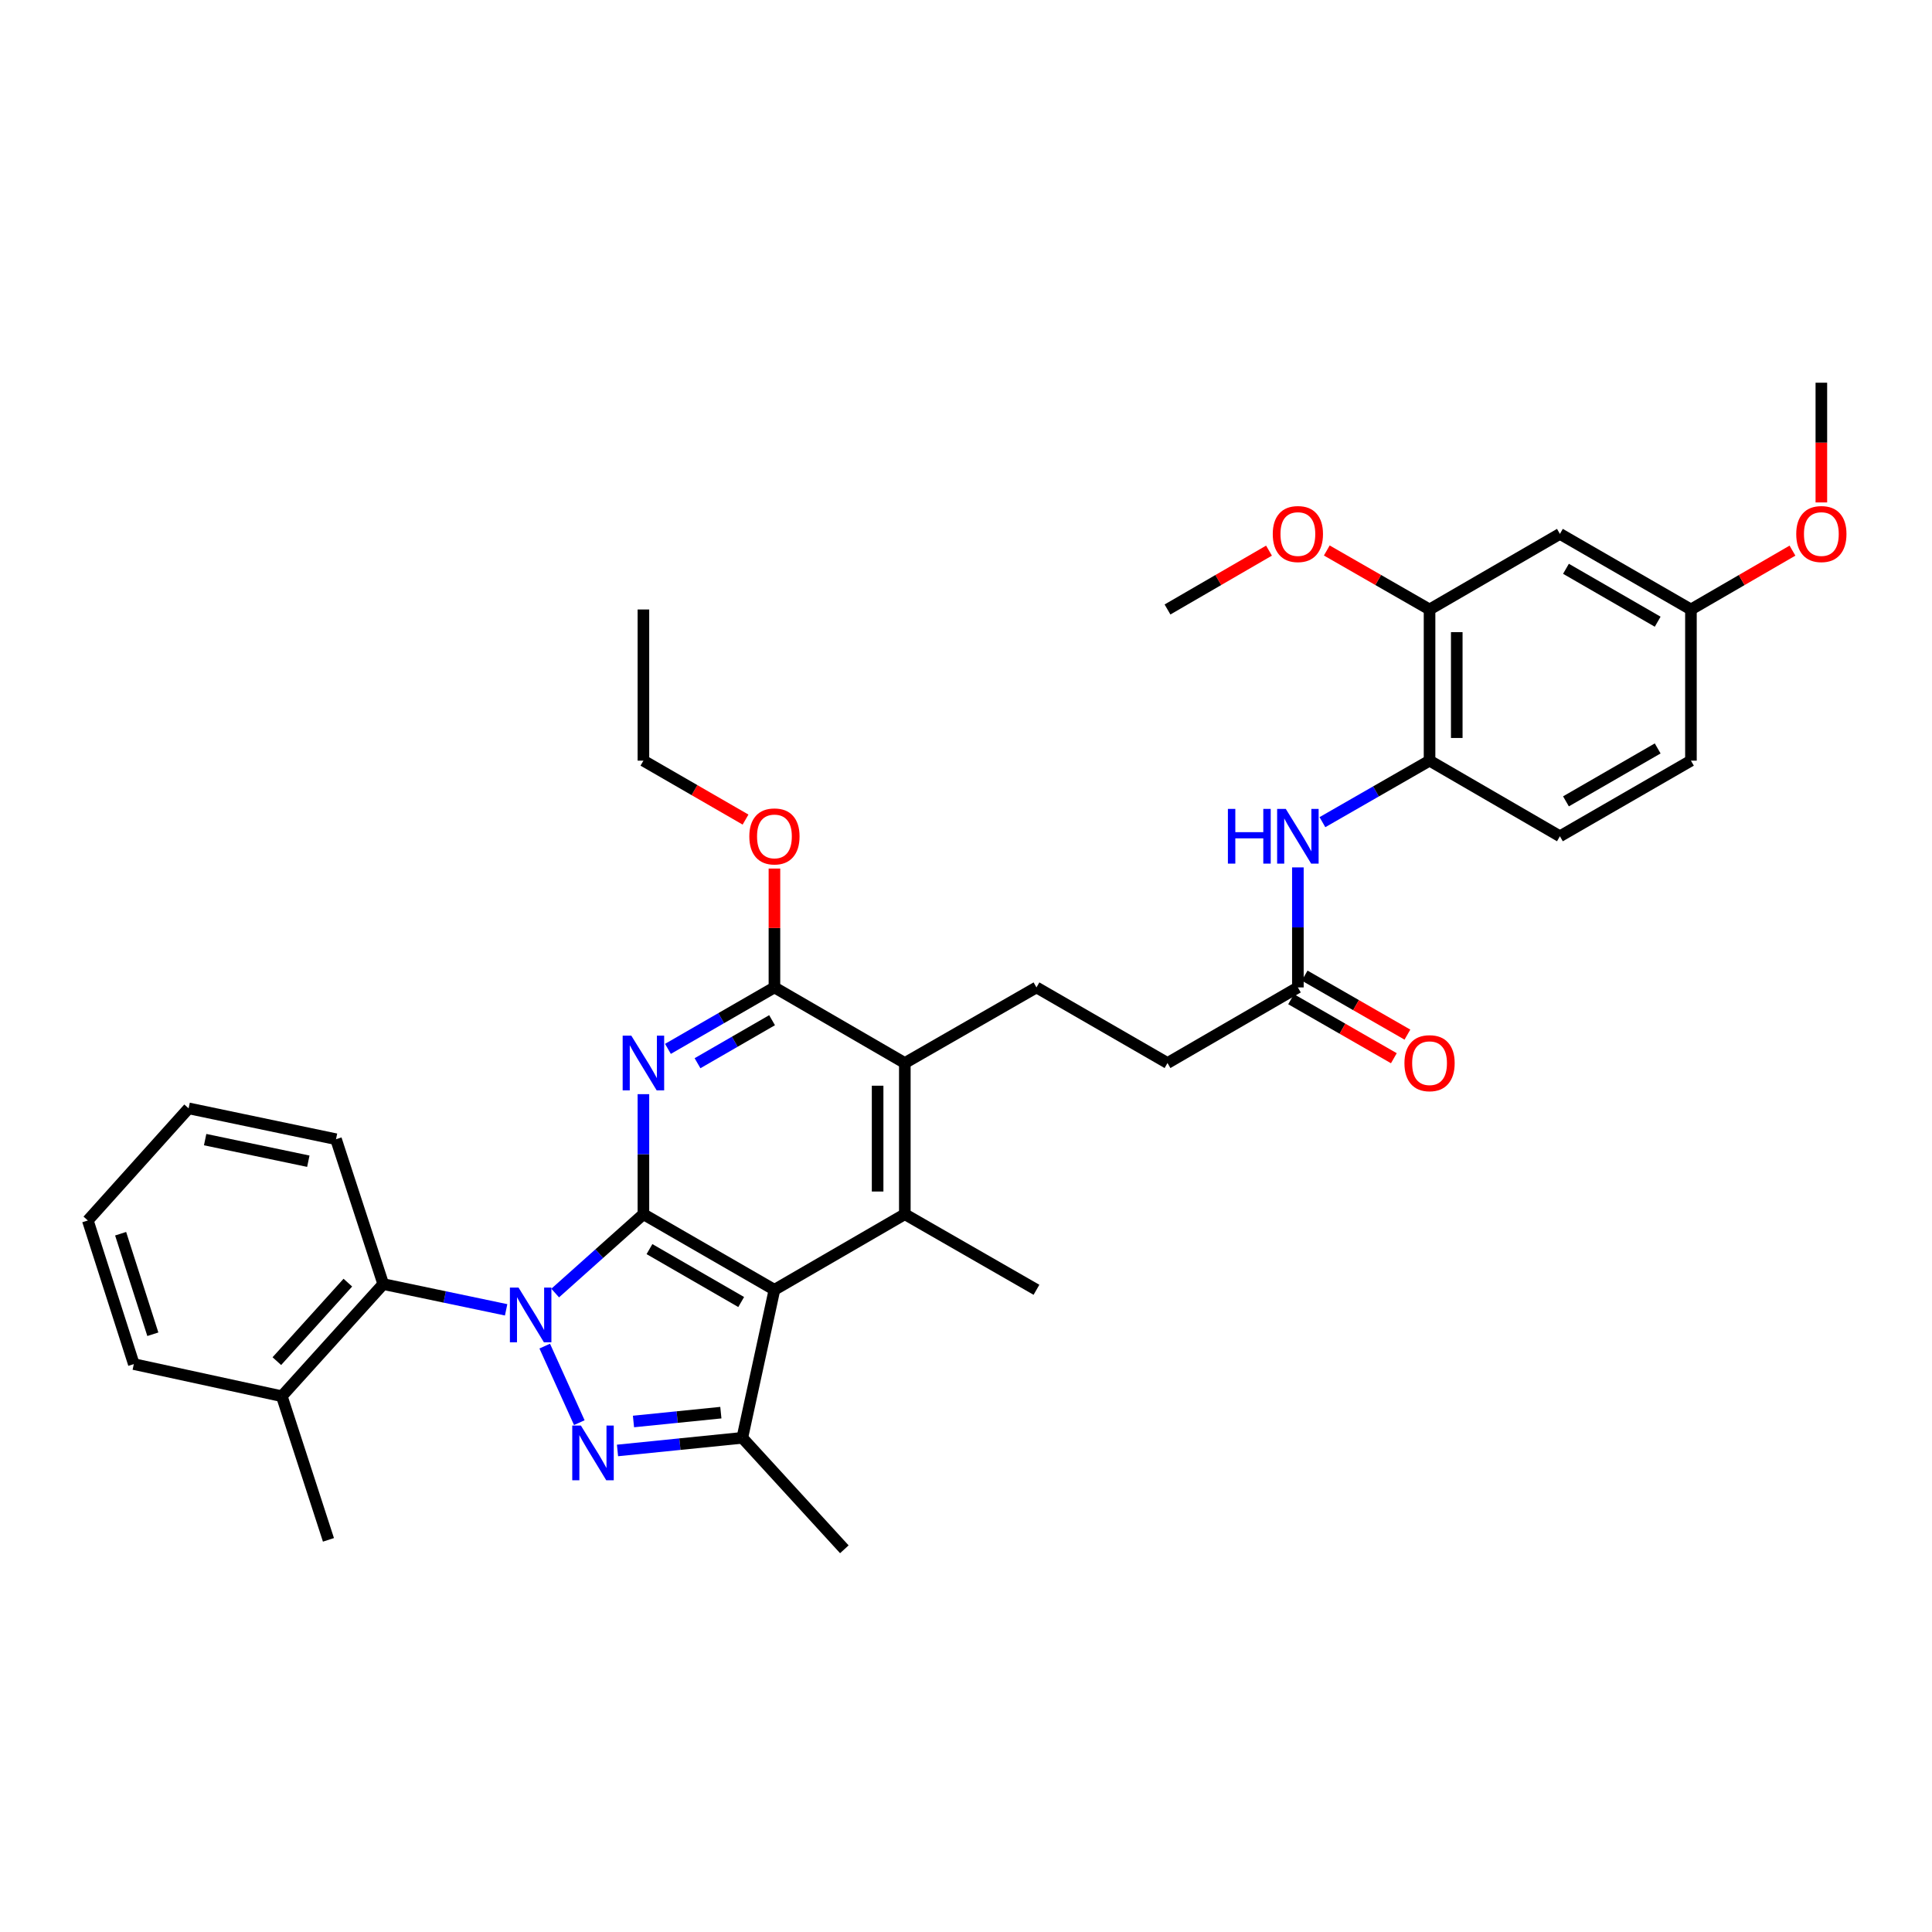 <?xml version='1.0' encoding='iso-8859-1'?>
<svg version='1.1' baseProfile='full'
              xmlns='http://www.w3.org/2000/svg'
                      xmlns:rdkit='http://www.rdkit.org/xml'
                      xmlns:xlink='http://www.w3.org/1999/xlink'
                  xml:space='preserve'
width='1000px' height='1000px' viewBox='0 0 1000 1000'>
<!-- END OF HEADER -->
<rect style='opacity:1.0;fill:#FFFFFF;stroke:none' width='1000' height='1000' x='0' y='0'> </rect>
<path class='bond-0' d='M 287.36,669.277 L 310.195,648.873' style='fill:none;fill-rule:evenodd;stroke:#0000FF;stroke-width:6px;stroke-linecap:butt;stroke-linejoin:miter;stroke-opacity:1' />
<path class='bond-0' d='M 310.195,648.873 L 333.029,628.468' style='fill:none;fill-rule:evenodd;stroke:#000000;stroke-width:6px;stroke-linecap:butt;stroke-linejoin:miter;stroke-opacity:1' />
<path class='bond-1' d='M 281.948,696.742 L 299.852,736.362' style='fill:none;fill-rule:evenodd;stroke:#0000FF;stroke-width:6px;stroke-linecap:butt;stroke-linejoin:miter;stroke-opacity:1' />
<path class='bond-8' d='M 261.974,677.964 L 230.169,671.301' style='fill:none;fill-rule:evenodd;stroke:#0000FF;stroke-width:6px;stroke-linecap:butt;stroke-linejoin:miter;stroke-opacity:1' />
<path class='bond-8' d='M 230.169,671.301 L 198.365,664.638' style='fill:none;fill-rule:evenodd;stroke:#000000;stroke-width:6px;stroke-linecap:butt;stroke-linejoin:miter;stroke-opacity:1' />
<path class='bond-2' d='M 333.029,628.468 L 400.847,667.595' style='fill:none;fill-rule:evenodd;stroke:#000000;stroke-width:6px;stroke-linecap:butt;stroke-linejoin:miter;stroke-opacity:1' />
<path class='bond-2' d='M 336.164,646.536 L 383.636,673.925' style='fill:none;fill-rule:evenodd;stroke:#000000;stroke-width:6px;stroke-linecap:butt;stroke-linejoin:miter;stroke-opacity:1' />
<path class='bond-3' d='M 333.029,628.468 L 333.029,597.403' style='fill:none;fill-rule:evenodd;stroke:#000000;stroke-width:6px;stroke-linecap:butt;stroke-linejoin:miter;stroke-opacity:1' />
<path class='bond-3' d='M 333.029,597.403 L 333.029,566.338' style='fill:none;fill-rule:evenodd;stroke:#0000FF;stroke-width:6px;stroke-linecap:butt;stroke-linejoin:miter;stroke-opacity:1' />
<path class='bond-4' d='M 319.619,750.755 L 351.92,747.485' style='fill:none;fill-rule:evenodd;stroke:#0000FF;stroke-width:6px;stroke-linecap:butt;stroke-linejoin:miter;stroke-opacity:1' />
<path class='bond-4' d='M 351.92,747.485 L 384.221,744.215' style='fill:none;fill-rule:evenodd;stroke:#000000;stroke-width:6px;stroke-linecap:butt;stroke-linejoin:miter;stroke-opacity:1' />
<path class='bond-4' d='M 327.891,735.762 L 350.501,733.473' style='fill:none;fill-rule:evenodd;stroke:#0000FF;stroke-width:6px;stroke-linecap:butt;stroke-linejoin:miter;stroke-opacity:1' />
<path class='bond-4' d='M 350.501,733.473 L 373.112,731.184' style='fill:none;fill-rule:evenodd;stroke:#000000;stroke-width:6px;stroke-linecap:butt;stroke-linejoin:miter;stroke-opacity:1' />
<path class='bond-5' d='M 400.847,667.595 L 468.336,628.468' style='fill:none;fill-rule:evenodd;stroke:#000000;stroke-width:6px;stroke-linecap:butt;stroke-linejoin:miter;stroke-opacity:1' />
<path class='bond-35' d='M 400.847,667.595 L 384.221,744.215' style='fill:none;fill-rule:evenodd;stroke:#000000;stroke-width:6px;stroke-linecap:butt;stroke-linejoin:miter;stroke-opacity:1' />
<path class='bond-6' d='M 345.727,542.894 L 373.287,526.99' style='fill:none;fill-rule:evenodd;stroke:#0000FF;stroke-width:6px;stroke-linecap:butt;stroke-linejoin:miter;stroke-opacity:1' />
<path class='bond-6' d='M 373.287,526.99 L 400.847,511.086' style='fill:none;fill-rule:evenodd;stroke:#000000;stroke-width:6px;stroke-linecap:butt;stroke-linejoin:miter;stroke-opacity:1' />
<path class='bond-6' d='M 361.034,550.321 L 380.326,539.188' style='fill:none;fill-rule:evenodd;stroke:#0000FF;stroke-width:6px;stroke-linecap:butt;stroke-linejoin:miter;stroke-opacity:1' />
<path class='bond-6' d='M 380.326,539.188 L 399.618,528.055' style='fill:none;fill-rule:evenodd;stroke:#000000;stroke-width:6px;stroke-linecap:butt;stroke-linejoin:miter;stroke-opacity:1' />
<path class='bond-22' d='M 384.221,744.215 L 437.032,801.908' style='fill:none;fill-rule:evenodd;stroke:#000000;stroke-width:6px;stroke-linecap:butt;stroke-linejoin:miter;stroke-opacity:1' />
<path class='bond-21' d='M 468.336,628.468 L 536.474,667.595' style='fill:none;fill-rule:evenodd;stroke:#000000;stroke-width:6px;stroke-linecap:butt;stroke-linejoin:miter;stroke-opacity:1' />
<path class='bond-37' d='M 468.336,628.468 L 468.336,550.222' style='fill:none;fill-rule:evenodd;stroke:#000000;stroke-width:6px;stroke-linecap:butt;stroke-linejoin:miter;stroke-opacity:1' />
<path class='bond-37' d='M 454.253,616.731 L 454.253,561.959' style='fill:none;fill-rule:evenodd;stroke:#000000;stroke-width:6px;stroke-linecap:butt;stroke-linejoin:miter;stroke-opacity:1' />
<path class='bond-7' d='M 400.847,511.086 L 468.336,550.222' style='fill:none;fill-rule:evenodd;stroke:#000000;stroke-width:6px;stroke-linecap:butt;stroke-linejoin:miter;stroke-opacity:1' />
<path class='bond-20' d='M 400.847,511.086 L 400.847,480.325' style='fill:none;fill-rule:evenodd;stroke:#000000;stroke-width:6px;stroke-linecap:butt;stroke-linejoin:miter;stroke-opacity:1' />
<path class='bond-20' d='M 400.847,480.325 L 400.847,449.564' style='fill:none;fill-rule:evenodd;stroke:#FF0000;stroke-width:6px;stroke-linecap:butt;stroke-linejoin:miter;stroke-opacity:1' />
<path class='bond-13' d='M 468.336,550.222 L 536.474,511.086' style='fill:none;fill-rule:evenodd;stroke:#000000;stroke-width:6px;stroke-linecap:butt;stroke-linejoin:miter;stroke-opacity:1' />
<path class='bond-15' d='M 198.365,664.638 L 145.866,722.676' style='fill:none;fill-rule:evenodd;stroke:#000000;stroke-width:6px;stroke-linecap:butt;stroke-linejoin:miter;stroke-opacity:1' />
<path class='bond-15' d='M 180.046,663.896 L 143.297,704.523' style='fill:none;fill-rule:evenodd;stroke:#000000;stroke-width:6px;stroke-linecap:butt;stroke-linejoin:miter;stroke-opacity:1' />
<path class='bond-25' d='M 198.365,664.638 L 173.915,589.654' style='fill:none;fill-rule:evenodd;stroke:#000000;stroke-width:6px;stroke-linecap:butt;stroke-linejoin:miter;stroke-opacity:1' />
<path class='bond-9' d='M 671.78,448.964 L 671.78,480.025' style='fill:none;fill-rule:evenodd;stroke:#0000FF;stroke-width:6px;stroke-linecap:butt;stroke-linejoin:miter;stroke-opacity:1' />
<path class='bond-9' d='M 671.78,480.025 L 671.78,511.086' style='fill:none;fill-rule:evenodd;stroke:#000000;stroke-width:6px;stroke-linecap:butt;stroke-linejoin:miter;stroke-opacity:1' />
<path class='bond-10' d='M 684.485,425.552 L 712.21,409.632' style='fill:none;fill-rule:evenodd;stroke:#0000FF;stroke-width:6px;stroke-linecap:butt;stroke-linejoin:miter;stroke-opacity:1' />
<path class='bond-10' d='M 712.21,409.632 L 739.934,393.712' style='fill:none;fill-rule:evenodd;stroke:#000000;stroke-width:6px;stroke-linecap:butt;stroke-linejoin:miter;stroke-opacity:1' />
<path class='bond-11' d='M 739.934,393.712 L 739.934,315.466' style='fill:none;fill-rule:evenodd;stroke:#000000;stroke-width:6px;stroke-linecap:butt;stroke-linejoin:miter;stroke-opacity:1' />
<path class='bond-11' d='M 754.017,381.975 L 754.017,327.203' style='fill:none;fill-rule:evenodd;stroke:#000000;stroke-width:6px;stroke-linecap:butt;stroke-linejoin:miter;stroke-opacity:1' />
<path class='bond-17' d='M 739.934,393.712 L 807.407,432.848' style='fill:none;fill-rule:evenodd;stroke:#000000;stroke-width:6px;stroke-linecap:butt;stroke-linejoin:miter;stroke-opacity:1' />
<path class='bond-14' d='M 739.934,315.466 L 807.407,276.339' style='fill:none;fill-rule:evenodd;stroke:#000000;stroke-width:6px;stroke-linecap:butt;stroke-linejoin:miter;stroke-opacity:1' />
<path class='bond-24' d='M 739.934,315.466 L 713.339,300.198' style='fill:none;fill-rule:evenodd;stroke:#000000;stroke-width:6px;stroke-linecap:butt;stroke-linejoin:miter;stroke-opacity:1' />
<path class='bond-24' d='M 713.339,300.198 L 686.745,284.93' style='fill:none;fill-rule:evenodd;stroke:#FF0000;stroke-width:6px;stroke-linecap:butt;stroke-linejoin:miter;stroke-opacity:1' />
<path class='bond-12' d='M 671.78,511.086 L 604.299,550.222' style='fill:none;fill-rule:evenodd;stroke:#000000;stroke-width:6px;stroke-linecap:butt;stroke-linejoin:miter;stroke-opacity:1' />
<path class='bond-16' d='M 668.274,517.193 L 694.868,532.464' style='fill:none;fill-rule:evenodd;stroke:#000000;stroke-width:6px;stroke-linecap:butt;stroke-linejoin:miter;stroke-opacity:1' />
<path class='bond-16' d='M 694.868,532.464 L 721.463,547.735' style='fill:none;fill-rule:evenodd;stroke:#FF0000;stroke-width:6px;stroke-linecap:butt;stroke-linejoin:miter;stroke-opacity:1' />
<path class='bond-16' d='M 675.287,504.98 L 701.881,520.251' style='fill:none;fill-rule:evenodd;stroke:#000000;stroke-width:6px;stroke-linecap:butt;stroke-linejoin:miter;stroke-opacity:1' />
<path class='bond-16' d='M 701.881,520.251 L 728.476,535.522' style='fill:none;fill-rule:evenodd;stroke:#FF0000;stroke-width:6px;stroke-linecap:butt;stroke-linejoin:miter;stroke-opacity:1' />
<path class='bond-18' d='M 536.474,511.086 L 604.299,550.222' style='fill:none;fill-rule:evenodd;stroke:#000000;stroke-width:6px;stroke-linecap:butt;stroke-linejoin:miter;stroke-opacity:1' />
<path class='bond-38' d='M 807.407,276.339 L 875.225,315.466' style='fill:none;fill-rule:evenodd;stroke:#000000;stroke-width:6px;stroke-linecap:butt;stroke-linejoin:miter;stroke-opacity:1' />
<path class='bond-38' d='M 810.542,294.406 L 858.014,321.795' style='fill:none;fill-rule:evenodd;stroke:#000000;stroke-width:6px;stroke-linecap:butt;stroke-linejoin:miter;stroke-opacity:1' />
<path class='bond-27' d='M 145.866,722.676 L 170.003,797.026' style='fill:none;fill-rule:evenodd;stroke:#000000;stroke-width:6px;stroke-linecap:butt;stroke-linejoin:miter;stroke-opacity:1' />
<path class='bond-28' d='M 145.866,722.676 L 69.27,706.05' style='fill:none;fill-rule:evenodd;stroke:#000000;stroke-width:6px;stroke-linecap:butt;stroke-linejoin:miter;stroke-opacity:1' />
<path class='bond-23' d='M 807.407,432.848 L 875.225,393.712' style='fill:none;fill-rule:evenodd;stroke:#000000;stroke-width:6px;stroke-linecap:butt;stroke-linejoin:miter;stroke-opacity:1' />
<path class='bond-23' d='M 810.541,414.78 L 858.013,387.385' style='fill:none;fill-rule:evenodd;stroke:#000000;stroke-width:6px;stroke-linecap:butt;stroke-linejoin:miter;stroke-opacity:1' />
<path class='bond-19' d='M 875.225,315.466 L 875.225,393.712' style='fill:none;fill-rule:evenodd;stroke:#000000;stroke-width:6px;stroke-linecap:butt;stroke-linejoin:miter;stroke-opacity:1' />
<path class='bond-26' d='M 875.225,315.466 L 901.502,300.235' style='fill:none;fill-rule:evenodd;stroke:#000000;stroke-width:6px;stroke-linecap:butt;stroke-linejoin:miter;stroke-opacity:1' />
<path class='bond-26' d='M 901.502,300.235 L 927.779,285.004' style='fill:none;fill-rule:evenodd;stroke:#FF0000;stroke-width:6px;stroke-linecap:butt;stroke-linejoin:miter;stroke-opacity:1' />
<path class='bond-29' d='M 385.889,424.216 L 359.459,408.964' style='fill:none;fill-rule:evenodd;stroke:#FF0000;stroke-width:6px;stroke-linecap:butt;stroke-linejoin:miter;stroke-opacity:1' />
<path class='bond-29' d='M 359.459,408.964 L 333.029,393.712' style='fill:none;fill-rule:evenodd;stroke:#000000;stroke-width:6px;stroke-linecap:butt;stroke-linejoin:miter;stroke-opacity:1' />
<path class='bond-30' d='M 656.83,285.007 L 630.565,300.236' style='fill:none;fill-rule:evenodd;stroke:#FF0000;stroke-width:6px;stroke-linecap:butt;stroke-linejoin:miter;stroke-opacity:1' />
<path class='bond-30' d='M 630.565,300.236 L 604.299,315.466' style='fill:none;fill-rule:evenodd;stroke:#000000;stroke-width:6px;stroke-linecap:butt;stroke-linejoin:miter;stroke-opacity:1' />
<path class='bond-32' d='M 173.915,589.654 L 97.624,573.685' style='fill:none;fill-rule:evenodd;stroke:#000000;stroke-width:6px;stroke-linecap:butt;stroke-linejoin:miter;stroke-opacity:1' />
<path class='bond-32' d='M 159.586,601.043 L 106.183,589.865' style='fill:none;fill-rule:evenodd;stroke:#000000;stroke-width:6px;stroke-linecap:butt;stroke-linejoin:miter;stroke-opacity:1' />
<path class='bond-31' d='M 942.729,260.062 L 942.729,229.077' style='fill:none;fill-rule:evenodd;stroke:#FF0000;stroke-width:6px;stroke-linecap:butt;stroke-linejoin:miter;stroke-opacity:1' />
<path class='bond-31' d='M 942.729,229.077 L 942.729,198.092' style='fill:none;fill-rule:evenodd;stroke:#000000;stroke-width:6px;stroke-linecap:butt;stroke-linejoin:miter;stroke-opacity:1' />
<path class='bond-36' d='M 69.27,706.05 L 45.455,631.715' style='fill:none;fill-rule:evenodd;stroke:#000000;stroke-width:6px;stroke-linecap:butt;stroke-linejoin:miter;stroke-opacity:1' />
<path class='bond-36' d='M 79.109,690.603 L 62.438,638.568' style='fill:none;fill-rule:evenodd;stroke:#000000;stroke-width:6px;stroke-linecap:butt;stroke-linejoin:miter;stroke-opacity:1' />
<path class='bond-33' d='M 333.029,393.712 L 333.029,315.466' style='fill:none;fill-rule:evenodd;stroke:#000000;stroke-width:6px;stroke-linecap:butt;stroke-linejoin:miter;stroke-opacity:1' />
<path class='bond-34' d='M 97.624,573.685 L 45.455,631.715' style='fill:none;fill-rule:evenodd;stroke:#000000;stroke-width:6px;stroke-linecap:butt;stroke-linejoin:miter;stroke-opacity:1' />
<path  class='atom-0' d='M 268.403 666.462
L 277.683 681.462
Q 278.603 682.942, 280.083 685.622
Q 281.563 688.302, 281.643 688.462
L 281.643 666.462
L 285.403 666.462
L 285.403 694.782
L 281.523 694.782
L 271.563 678.382
Q 270.403 676.462, 269.163 674.262
Q 267.963 672.062, 267.603 671.382
L 267.603 694.782
L 263.923 694.782
L 263.923 666.462
L 268.403 666.462
' fill='#0000FF'/>
<path  class='atom-2' d='M 300.677 737.879
L 309.957 752.879
Q 310.877 754.359, 312.357 757.039
Q 313.837 759.719, 313.917 759.879
L 313.917 737.879
L 317.677 737.879
L 317.677 766.199
L 313.797 766.199
L 303.837 749.799
Q 302.677 747.879, 301.437 745.679
Q 300.237 743.479, 299.877 742.799
L 299.877 766.199
L 296.197 766.199
L 296.197 737.879
L 300.677 737.879
' fill='#0000FF'/>
<path  class='atom-4' d='M 326.769 536.062
L 336.049 551.062
Q 336.969 552.542, 338.449 555.222
Q 339.929 557.902, 340.009 558.062
L 340.009 536.062
L 343.769 536.062
L 343.769 564.382
L 339.889 564.382
L 329.929 547.982
Q 328.769 546.062, 327.529 543.862
Q 326.329 541.662, 325.969 540.982
L 325.969 564.382
L 322.289 564.382
L 322.289 536.062
L 326.769 536.062
' fill='#0000FF'/>
<path  class='atom-10' d='M 635.56 418.688
L 639.4 418.688
L 639.4 430.728
L 653.88 430.728
L 653.88 418.688
L 657.72 418.688
L 657.72 447.008
L 653.88 447.008
L 653.88 433.928
L 639.4 433.928
L 639.4 447.008
L 635.56 447.008
L 635.56 418.688
' fill='#0000FF'/>
<path  class='atom-10' d='M 665.52 418.688
L 674.8 433.688
Q 675.72 435.168, 677.2 437.848
Q 678.68 440.528, 678.76 440.688
L 678.76 418.688
L 682.52 418.688
L 682.52 447.008
L 678.64 447.008
L 668.68 430.608
Q 667.52 428.688, 666.28 426.488
Q 665.08 424.288, 664.72 423.608
L 664.72 447.008
L 661.04 447.008
L 661.04 418.688
L 665.52 418.688
' fill='#0000FF'/>
<path  class='atom-17' d='M 726.934 550.302
Q 726.934 543.502, 730.294 539.702
Q 733.654 535.902, 739.934 535.902
Q 746.214 535.902, 749.574 539.702
Q 752.934 543.502, 752.934 550.302
Q 752.934 557.182, 749.534 561.102
Q 746.134 564.982, 739.934 564.982
Q 733.694 564.982, 730.294 561.102
Q 726.934 557.222, 726.934 550.302
M 739.934 561.782
Q 744.254 561.782, 746.574 558.902
Q 748.934 555.982, 748.934 550.302
Q 748.934 544.742, 746.574 541.942
Q 744.254 539.102, 739.934 539.102
Q 735.614 539.102, 733.254 541.902
Q 730.934 544.702, 730.934 550.302
Q 730.934 556.022, 733.254 558.902
Q 735.614 561.782, 739.934 561.782
' fill='#FF0000'/>
<path  class='atom-21' d='M 387.847 432.928
Q 387.847 426.128, 391.207 422.328
Q 394.567 418.528, 400.847 418.528
Q 407.127 418.528, 410.487 422.328
Q 413.847 426.128, 413.847 432.928
Q 413.847 439.808, 410.447 443.728
Q 407.047 447.608, 400.847 447.608
Q 394.607 447.608, 391.207 443.728
Q 387.847 439.848, 387.847 432.928
M 400.847 444.408
Q 405.167 444.408, 407.487 441.528
Q 409.847 438.608, 409.847 432.928
Q 409.847 427.368, 407.487 424.568
Q 405.167 421.728, 400.847 421.728
Q 396.527 421.728, 394.167 424.528
Q 391.847 427.328, 391.847 432.928
Q 391.847 438.648, 394.167 441.528
Q 396.527 444.408, 400.847 444.408
' fill='#FF0000'/>
<path  class='atom-25' d='M 658.78 276.419
Q 658.78 269.619, 662.14 265.819
Q 665.5 262.019, 671.78 262.019
Q 678.06 262.019, 681.42 265.819
Q 684.78 269.619, 684.78 276.419
Q 684.78 283.299, 681.38 287.219
Q 677.98 291.099, 671.78 291.099
Q 665.54 291.099, 662.14 287.219
Q 658.78 283.339, 658.78 276.419
M 671.78 287.899
Q 676.1 287.899, 678.42 285.019
Q 680.78 282.099, 680.78 276.419
Q 680.78 270.859, 678.42 268.059
Q 676.1 265.219, 671.78 265.219
Q 667.46 265.219, 665.1 268.019
Q 662.78 270.819, 662.78 276.419
Q 662.78 282.139, 665.1 285.019
Q 667.46 287.899, 671.78 287.899
' fill='#FF0000'/>
<path  class='atom-27' d='M 929.729 276.419
Q 929.729 269.619, 933.089 265.819
Q 936.449 262.019, 942.729 262.019
Q 949.009 262.019, 952.369 265.819
Q 955.729 269.619, 955.729 276.419
Q 955.729 283.299, 952.329 287.219
Q 948.929 291.099, 942.729 291.099
Q 936.489 291.099, 933.089 287.219
Q 929.729 283.339, 929.729 276.419
M 942.729 287.899
Q 947.049 287.899, 949.369 285.019
Q 951.729 282.099, 951.729 276.419
Q 951.729 270.859, 949.369 268.059
Q 947.049 265.219, 942.729 265.219
Q 938.409 265.219, 936.049 268.019
Q 933.729 270.819, 933.729 276.419
Q 933.729 282.139, 936.049 285.019
Q 938.409 287.899, 942.729 287.899
' fill='#FF0000'/>
</svg>
